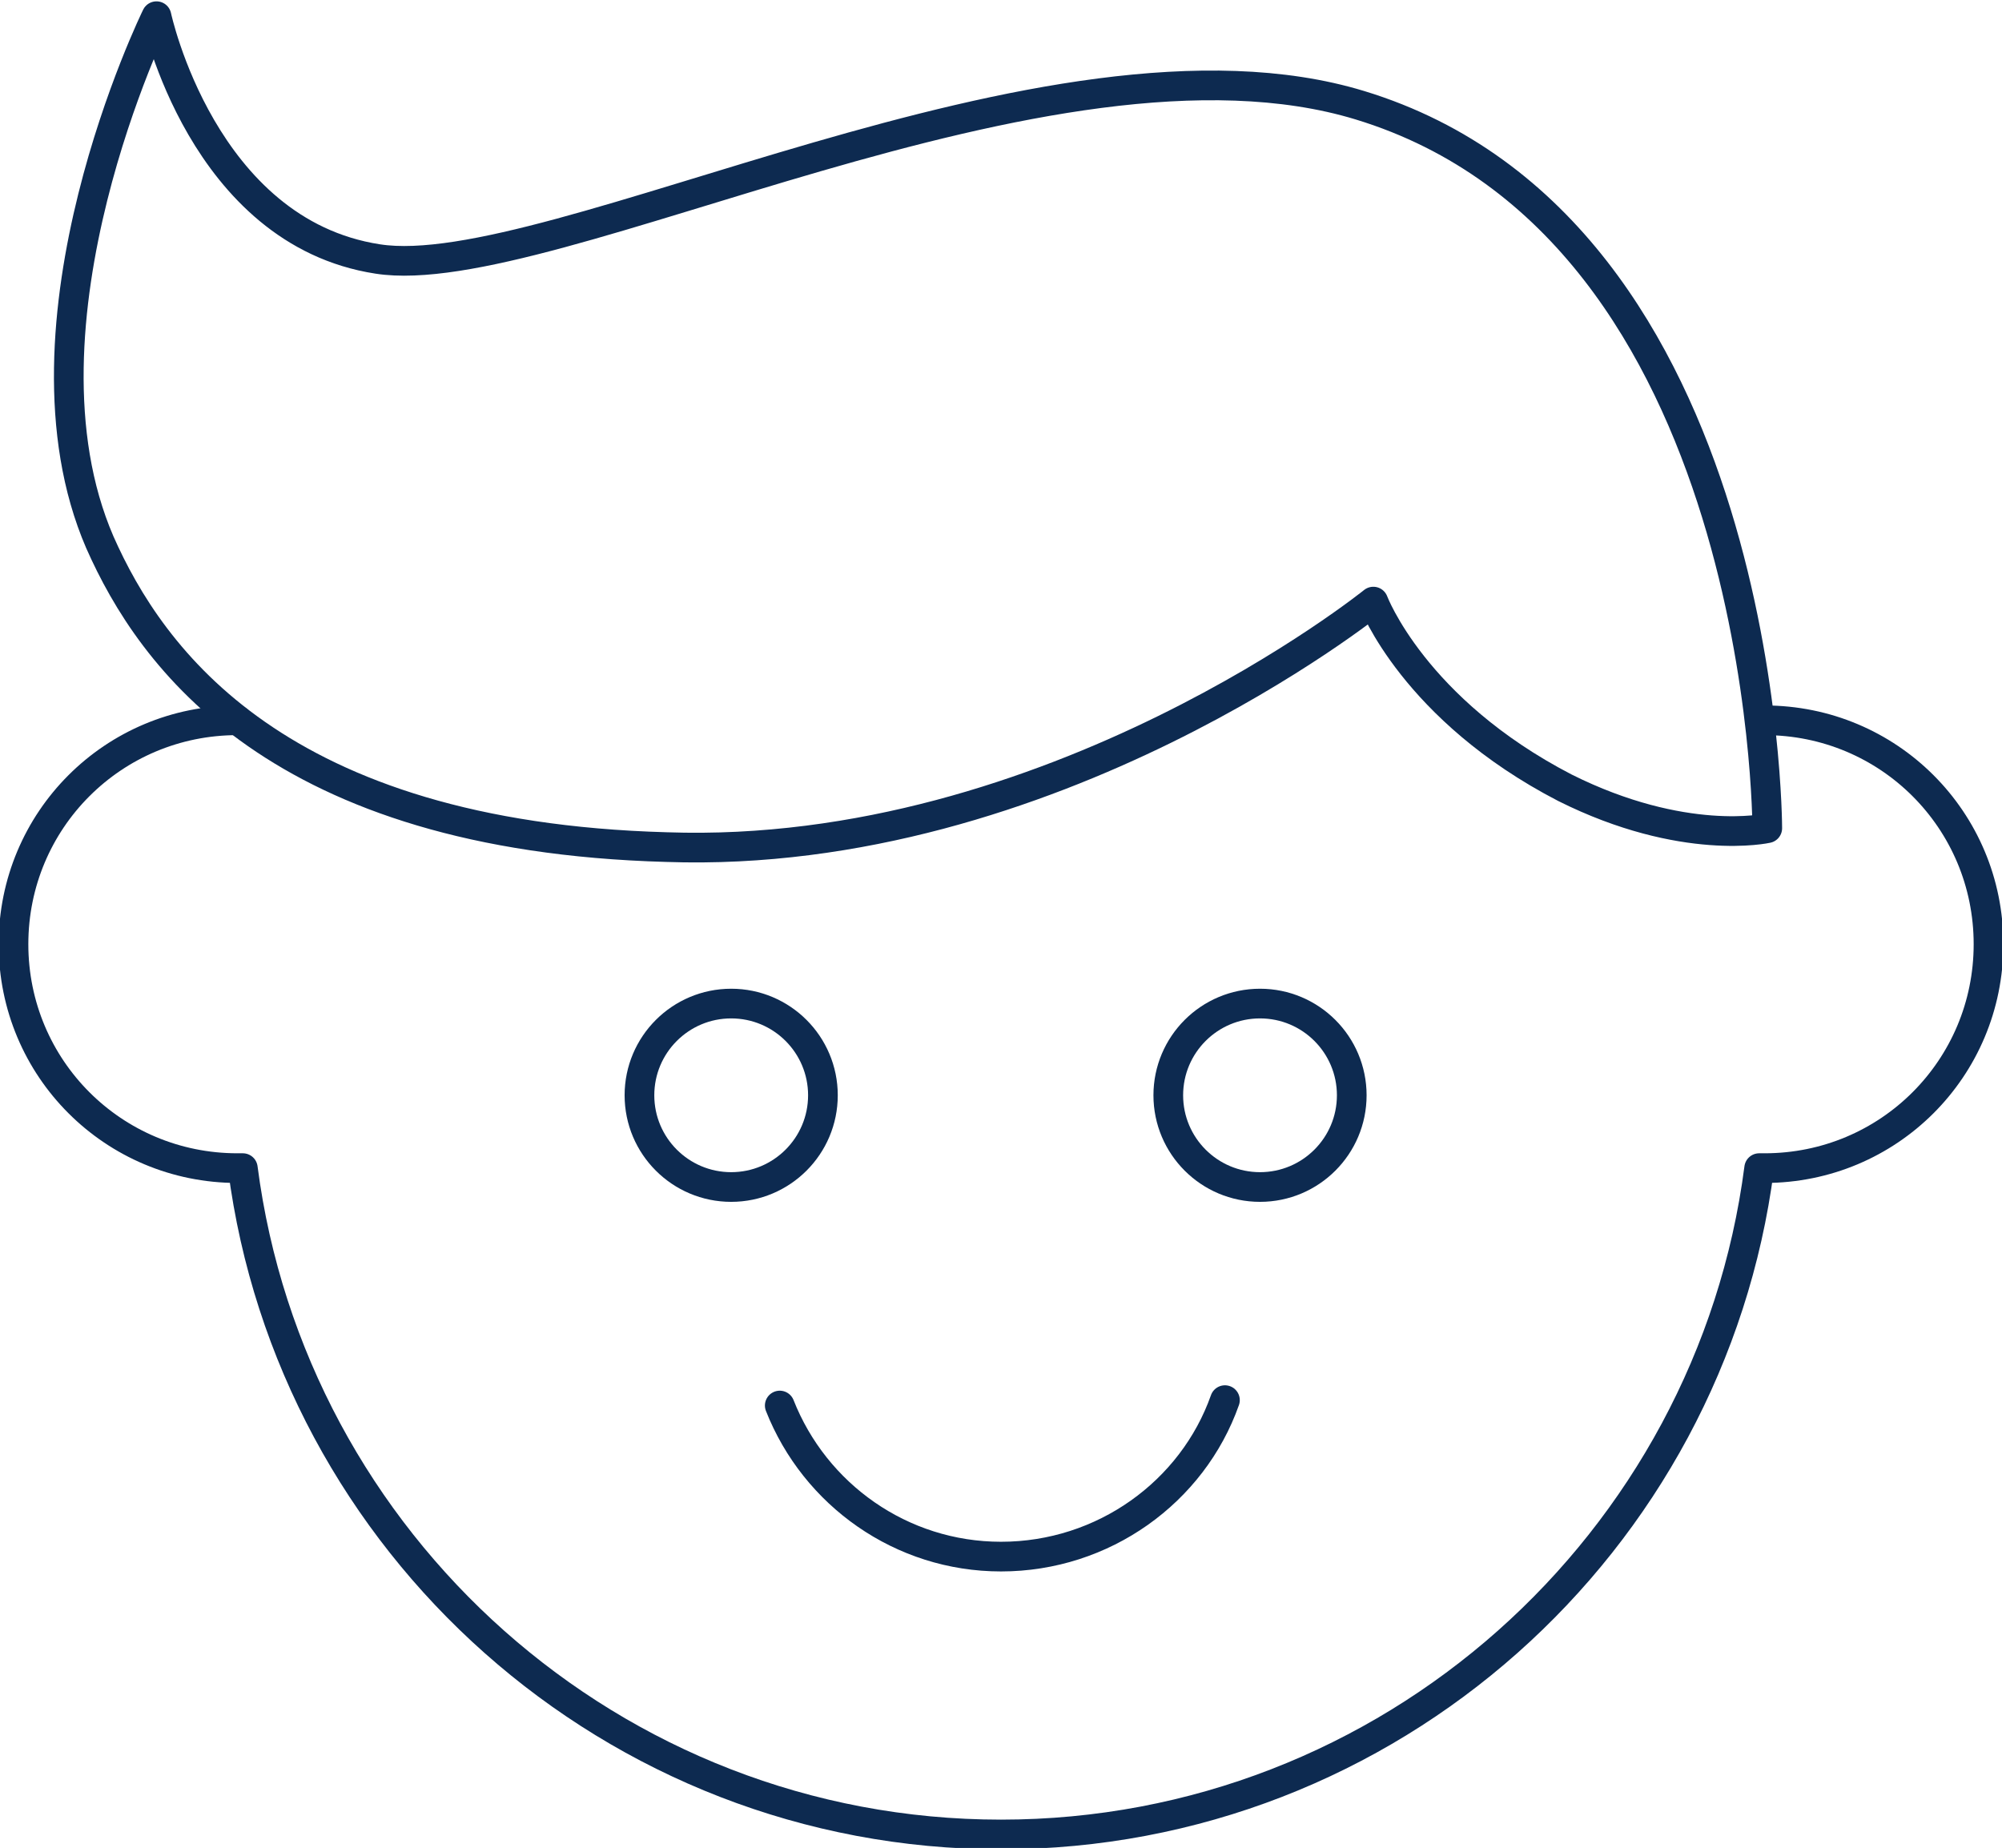 <?xml version="1.0" encoding="utf-8"?>
<!-- Generator: Adobe Illustrator 19.1.0, SVG Export Plug-In . SVG Version: 6.00 Build 0)  -->
<svg version="1.1" id="Layer_1" xmlns="http://www.w3.org/2000/svg" xmlns:xlink="http://www.w3.org/1999/xlink" x="0px" y="0px"
	 width="74.2px" height="68.5px" viewBox="0 0 74.2 68.5" style="enable-background:new 0 0 74.2 68.5;" xml:space="preserve">
<style type="text/css">
	
		.st0{clip-path:url(#SVGID_2_);fill:none;stroke:#0D2A50;stroke-width:1.1;stroke-linecap:round;stroke-linejoin:round;stroke-miterlimit:10;}
</style>
<g>
	<defs>
		<rect id="SVGID_1_" y="0" width="74.2" height="68.5"/>
	</defs>
	<clipPath id="SVGID_2_">
		<use xlink:href="#SVGID_1_"  style="overflow:visible;"/>
	</clipPath>
	<path class="st0" d="M8.8,26.7c-4.6,0-8.3,3.7-8.3,8.3s3.7,8.3,8.3,8.3c0.1,0,0.2,0,0.2,0c1.8,13.9,13.7,24.7,28.1,24.7
		s26.3-10.8,28.1-24.7c0.1,0,0.2,0,0.2,0c4.6,0,8.3-3.7,8.3-8.3s-3.7-8.3-8.3-8.3"/>
	<path class="st0" d="M65.5,30.7c0,0-3.1,0.7-7.5-1.5c-5.6-2.9-7.1-6.9-7.1-6.9S39,31.9,24.7,31.4C10.3,31,5.6,24.4,3.7,20.1
		C0.2,12,5.8,0.6,5.8,0.6s1.7,8,8.2,9c6.4,1,24.9-9.2,36.4-5.7C65.5,8.5,65.5,30.7,65.5,30.7z"/>
	<path class="st0" d="M45.4,51.9c-1.2,3.4-4.5,5.8-8.3,5.8c-3.7,0-6.9-2.3-8.2-5.6"/>
	<circle class="st0" cx="27.1" cy="40.6" r="3.4"/>
	<circle class="st0" cx="46.7" cy="40.6" r="3.4"/>
</g>
</svg>
